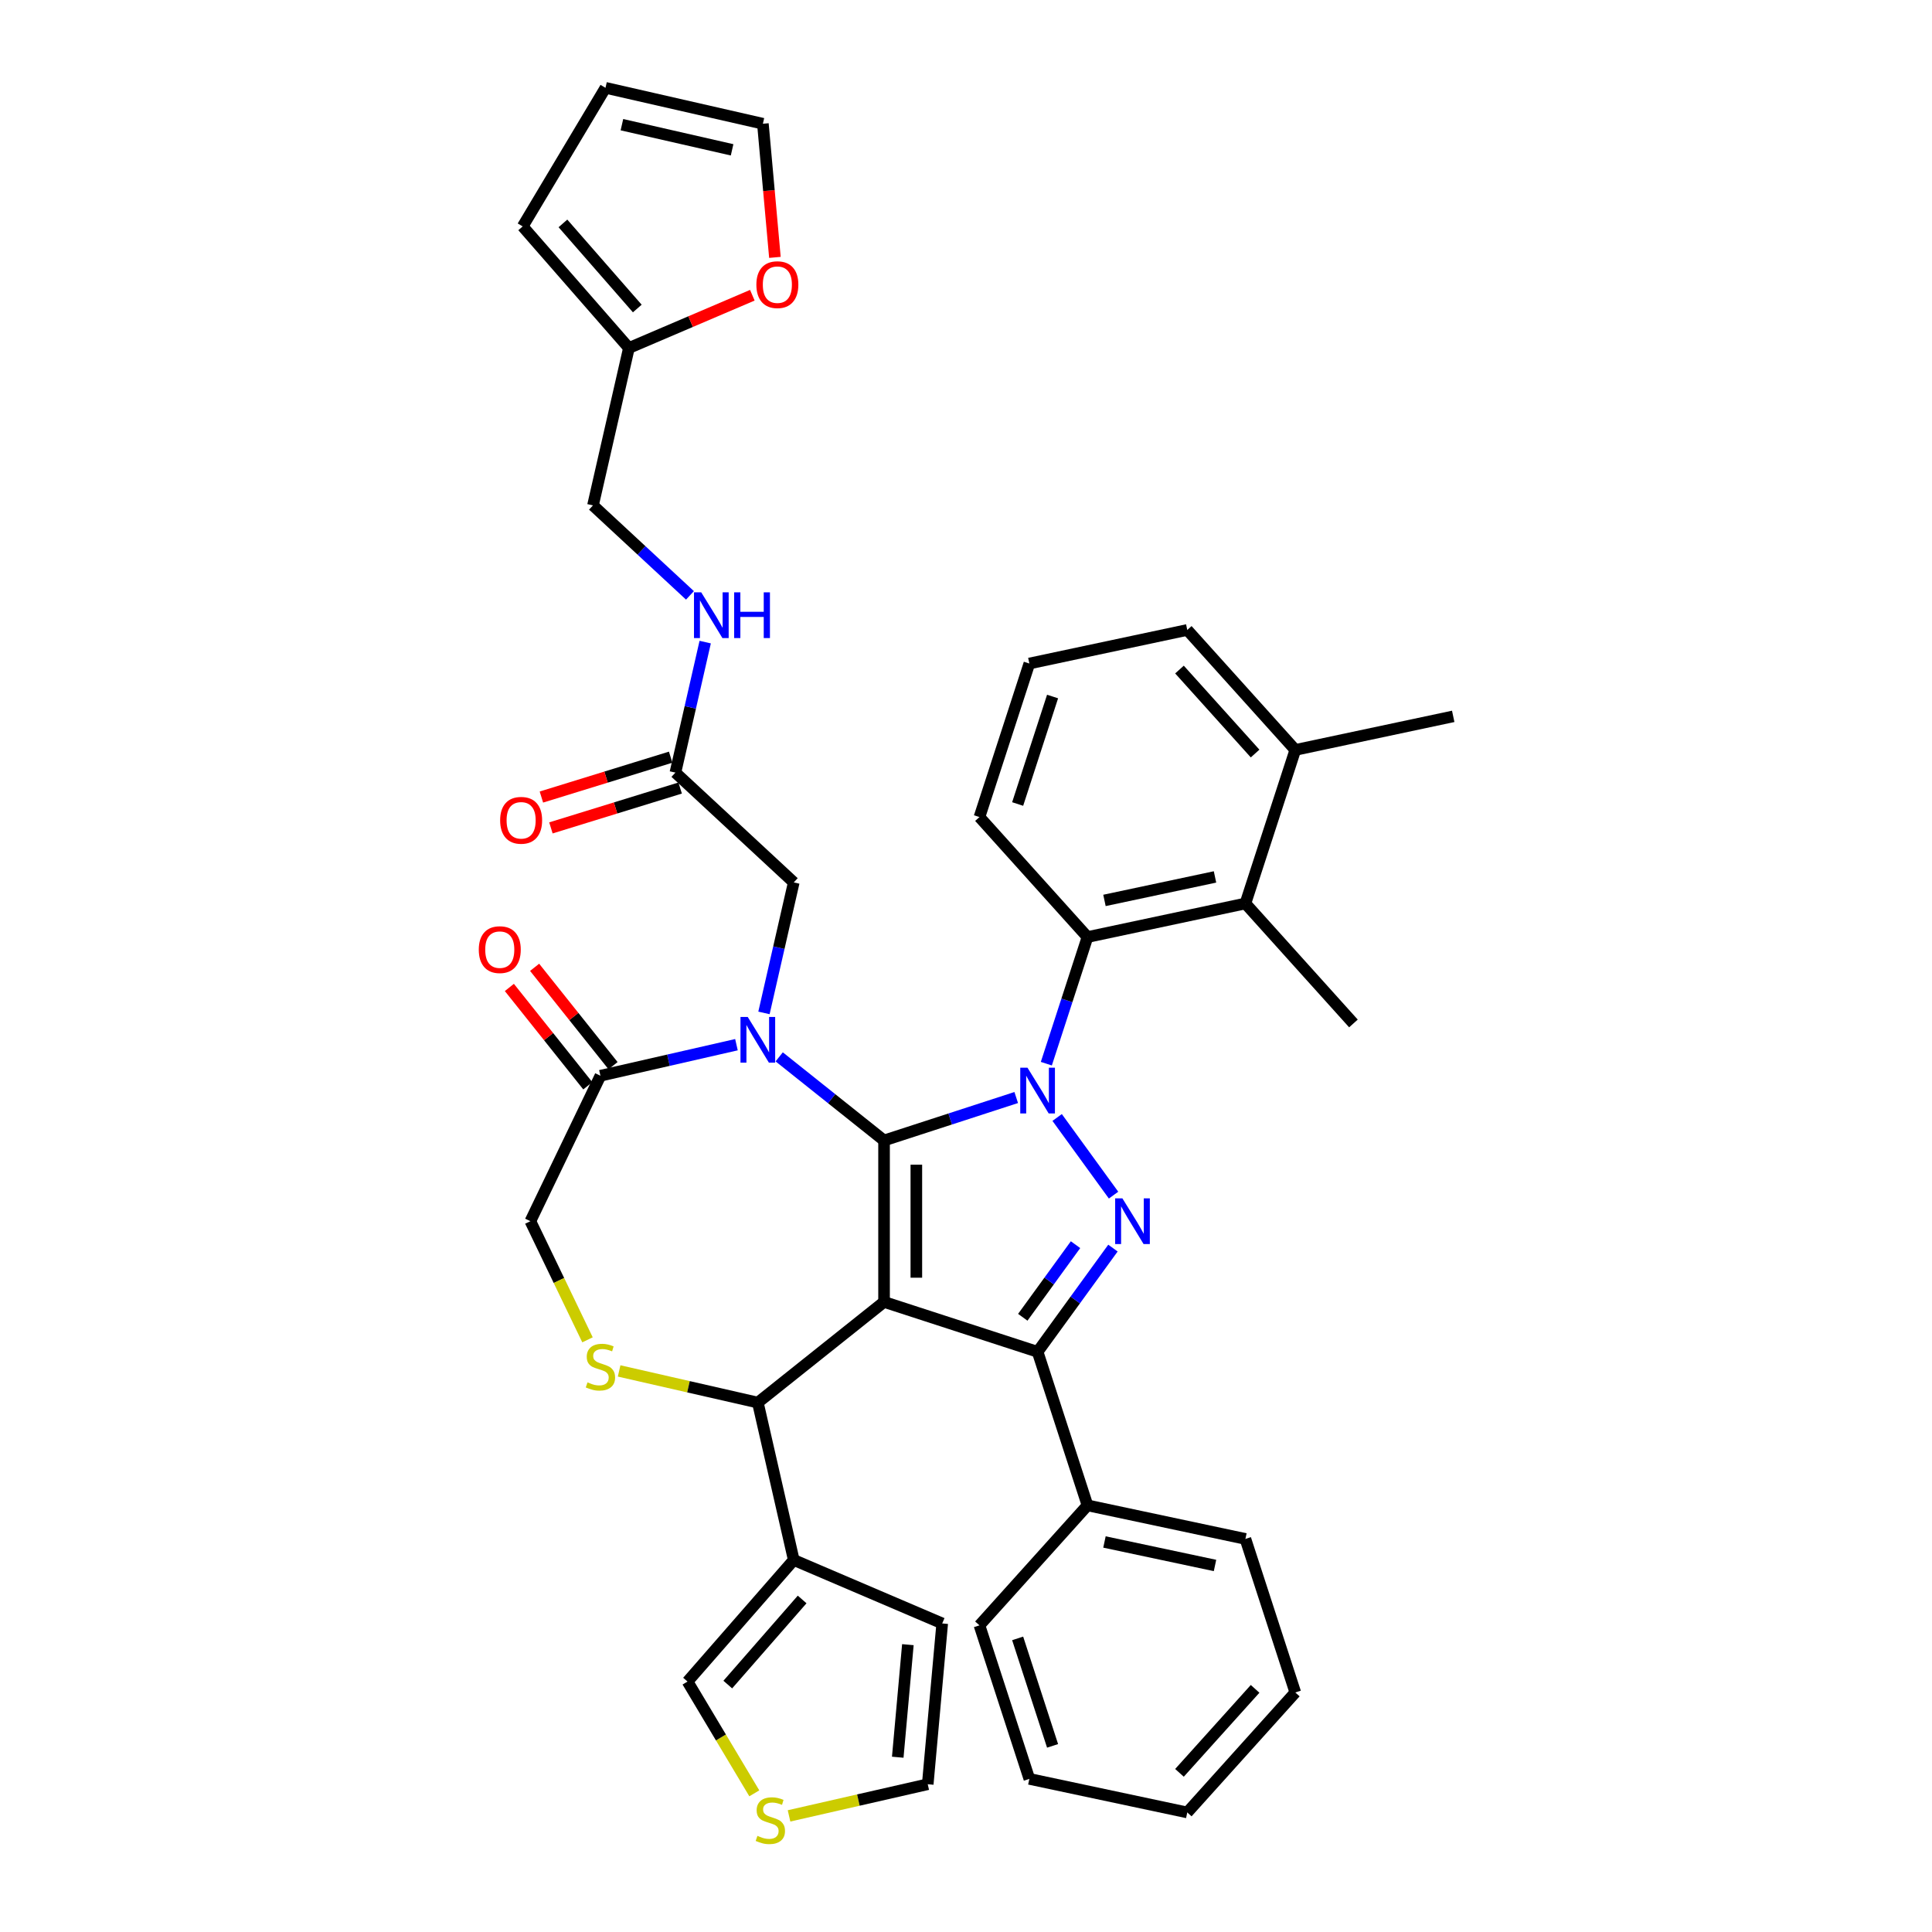 <?xml version='1.0' encoding='iso-8859-1'?>
<svg version='1.1' baseProfile='full'
              xmlns='http://www.w3.org/2000/svg'
                      xmlns:rdkit='http://www.rdkit.org/xml'
                      xmlns:xlink='http://www.w3.org/1999/xlink'
                  xml:space='preserve'
width='1000px' height='1000px' viewBox='0 0 1000 1000'>
<!-- END OF HEADER -->
<rect style='opacity:1.0;fill:#FFFFFF;stroke:none' width='1000' height='1000' x='0' y='0'> </rect>
<path class='bond-0' d='M 541.583,550.564 L 552.233,517.787' style='fill:none;fill-rule:evenodd;stroke:#0000FF;stroke-width:6px;stroke-linecap:butt;stroke-linejoin:miter;stroke-opacity:1' />
<path class='bond-0' d='M 552.233,517.787 L 562.883,485.011' style='fill:none;fill-rule:evenodd;stroke:#000000;stroke-width:6px;stroke-linecap:butt;stroke-linejoin:miter;stroke-opacity:1' />
<path class='bond-1' d='M 525.996,568.08 L 491.791,579.194' style='fill:none;fill-rule:evenodd;stroke:#0000FF;stroke-width:6px;stroke-linecap:butt;stroke-linejoin:miter;stroke-opacity:1' />
<path class='bond-1' d='M 491.791,579.194 L 457.585,590.309' style='fill:none;fill-rule:evenodd;stroke:#000000;stroke-width:6px;stroke-linecap:butt;stroke-linejoin:miter;stroke-opacity:1' />
<path class='bond-2' d='M 547.175,578.407 L 576.376,618.599' style='fill:none;fill-rule:evenodd;stroke:#0000FF;stroke-width:6px;stroke-linecap:butt;stroke-linejoin:miter;stroke-opacity:1' />
<path class='bond-3' d='M 537.06,699.696 L 562.883,779.171' style='fill:none;fill-rule:evenodd;stroke:#000000;stroke-width:6px;stroke-linecap:butt;stroke-linejoin:miter;stroke-opacity:1' />
<path class='bond-4' d='M 537.06,699.696 L 457.585,673.873' style='fill:none;fill-rule:evenodd;stroke:#000000;stroke-width:6px;stroke-linecap:butt;stroke-linejoin:miter;stroke-opacity:1' />
<path class='bond-5' d='M 537.06,699.696 L 556.562,672.854' style='fill:none;fill-rule:evenodd;stroke:#000000;stroke-width:6px;stroke-linecap:butt;stroke-linejoin:miter;stroke-opacity:1' />
<path class='bond-5' d='M 556.562,672.854 L 576.063,646.013' style='fill:none;fill-rule:evenodd;stroke:#0000FF;stroke-width:6px;stroke-linecap:butt;stroke-linejoin:miter;stroke-opacity:1' />
<path class='bond-5' d='M 529.389,681.82 L 543.041,663.031' style='fill:none;fill-rule:evenodd;stroke:#000000;stroke-width:6px;stroke-linecap:butt;stroke-linejoin:miter;stroke-opacity:1' />
<path class='bond-5' d='M 543.041,663.031 L 556.692,644.242' style='fill:none;fill-rule:evenodd;stroke:#0000FF;stroke-width:6px;stroke-linecap:butt;stroke-linejoin:miter;stroke-opacity:1' />
<path class='bond-6' d='M 325.522,180.121 L 357.466,166.467' style='fill:none;fill-rule:evenodd;stroke:#000000;stroke-width:6px;stroke-linecap:butt;stroke-linejoin:miter;stroke-opacity:1' />
<path class='bond-6' d='M 357.466,166.467 L 389.409,152.814' style='fill:none;fill-rule:evenodd;stroke:#FF0000;stroke-width:6px;stroke-linecap:butt;stroke-linejoin:miter;stroke-opacity:1' />
<path class='bond-7' d='M 325.522,180.121 L 270.541,117.191' style='fill:none;fill-rule:evenodd;stroke:#000000;stroke-width:6px;stroke-linecap:butt;stroke-linejoin:miter;stroke-opacity:1' />
<path class='bond-7' d='M 329.861,159.685 L 291.374,115.634' style='fill:none;fill-rule:evenodd;stroke:#000000;stroke-width:6px;stroke-linecap:butt;stroke-linejoin:miter;stroke-opacity:1' />
<path class='bond-8' d='M 325.522,180.121 L 306.927,261.591' style='fill:none;fill-rule:evenodd;stroke:#000000;stroke-width:6px;stroke-linecap:butt;stroke-linejoin:miter;stroke-opacity:1' />
<path class='bond-9' d='M 457.585,673.873 L 457.585,590.309' style='fill:none;fill-rule:evenodd;stroke:#000000;stroke-width:6px;stroke-linecap:butt;stroke-linejoin:miter;stroke-opacity:1' />
<path class='bond-9' d='M 474.298,661.339 L 474.298,602.843' style='fill:none;fill-rule:evenodd;stroke:#000000;stroke-width:6px;stroke-linecap:butt;stroke-linejoin:miter;stroke-opacity:1' />
<path class='bond-10' d='M 457.585,673.873 L 392.252,725.975' style='fill:none;fill-rule:evenodd;stroke:#000000;stroke-width:6px;stroke-linecap:butt;stroke-linejoin:miter;stroke-opacity:1' />
<path class='bond-11' d='M 457.585,590.309 L 430.45,568.669' style='fill:none;fill-rule:evenodd;stroke:#000000;stroke-width:6px;stroke-linecap:butt;stroke-linejoin:miter;stroke-opacity:1' />
<path class='bond-11' d='M 430.45,568.669 L 403.316,547.03' style='fill:none;fill-rule:evenodd;stroke:#0000FF;stroke-width:6px;stroke-linecap:butt;stroke-linejoin:miter;stroke-opacity:1' />
<path class='bond-12' d='M 381.188,540.732 L 345.985,548.767' style='fill:none;fill-rule:evenodd;stroke:#0000FF;stroke-width:6px;stroke-linecap:butt;stroke-linejoin:miter;stroke-opacity:1' />
<path class='bond-12' d='M 345.985,548.767 L 310.782,556.802' style='fill:none;fill-rule:evenodd;stroke:#000000;stroke-width:6px;stroke-linecap:butt;stroke-linejoin:miter;stroke-opacity:1' />
<path class='bond-13' d='M 395.429,524.285 L 403.138,490.511' style='fill:none;fill-rule:evenodd;stroke:#0000FF;stroke-width:6px;stroke-linecap:butt;stroke-linejoin:miter;stroke-opacity:1' />
<path class='bond-13' d='M 403.138,490.511 L 410.847,456.737' style='fill:none;fill-rule:evenodd;stroke:#000000;stroke-width:6px;stroke-linecap:butt;stroke-linejoin:miter;stroke-opacity:1' />
<path class='bond-14' d='M 310.782,556.802 L 274.525,632.091' style='fill:none;fill-rule:evenodd;stroke:#000000;stroke-width:6px;stroke-linecap:butt;stroke-linejoin:miter;stroke-opacity:1' />
<path class='bond-15' d='M 317.315,551.591 L 297.016,526.136' style='fill:none;fill-rule:evenodd;stroke:#000000;stroke-width:6px;stroke-linecap:butt;stroke-linejoin:miter;stroke-opacity:1' />
<path class='bond-15' d='M 297.016,526.136 L 276.716,500.681' style='fill:none;fill-rule:evenodd;stroke:#FF0000;stroke-width:6px;stroke-linecap:butt;stroke-linejoin:miter;stroke-opacity:1' />
<path class='bond-15' d='M 304.249,562.012 L 283.949,536.557' style='fill:none;fill-rule:evenodd;stroke:#000000;stroke-width:6px;stroke-linecap:butt;stroke-linejoin:miter;stroke-opacity:1' />
<path class='bond-15' d='M 283.949,536.557 L 263.649,511.102' style='fill:none;fill-rule:evenodd;stroke:#FF0000;stroke-width:6px;stroke-linecap:butt;stroke-linejoin:miter;stroke-opacity:1' />
<path class='bond-16' d='M 274.525,632.091 L 289.309,662.791' style='fill:none;fill-rule:evenodd;stroke:#000000;stroke-width:6px;stroke-linecap:butt;stroke-linejoin:miter;stroke-opacity:1' />
<path class='bond-16' d='M 289.309,662.791 L 304.094,693.492' style='fill:none;fill-rule:evenodd;stroke:#CCCC00;stroke-width:6px;stroke-linecap:butt;stroke-linejoin:miter;stroke-opacity:1' />
<path class='bond-17' d='M 320.459,709.589 L 356.355,717.782' style='fill:none;fill-rule:evenodd;stroke:#CCCC00;stroke-width:6px;stroke-linecap:butt;stroke-linejoin:miter;stroke-opacity:1' />
<path class='bond-17' d='M 356.355,717.782 L 392.252,725.975' style='fill:none;fill-rule:evenodd;stroke:#000000;stroke-width:6px;stroke-linecap:butt;stroke-linejoin:miter;stroke-opacity:1' />
<path class='bond-18' d='M 392.252,725.975 L 410.847,807.445' style='fill:none;fill-rule:evenodd;stroke:#000000;stroke-width:6px;stroke-linecap:butt;stroke-linejoin:miter;stroke-opacity:1' />
<path class='bond-19' d='M 410.847,456.737 L 349.589,399.899' style='fill:none;fill-rule:evenodd;stroke:#000000;stroke-width:6px;stroke-linecap:butt;stroke-linejoin:miter;stroke-opacity:1' />
<path class='bond-20' d='M 347.126,391.913 L 313.676,402.231' style='fill:none;fill-rule:evenodd;stroke:#000000;stroke-width:6px;stroke-linecap:butt;stroke-linejoin:miter;stroke-opacity:1' />
<path class='bond-20' d='M 313.676,402.231 L 280.226,412.549' style='fill:none;fill-rule:evenodd;stroke:#FF0000;stroke-width:6px;stroke-linecap:butt;stroke-linejoin:miter;stroke-opacity:1' />
<path class='bond-20' d='M 352.052,407.884 L 318.602,418.202' style='fill:none;fill-rule:evenodd;stroke:#000000;stroke-width:6px;stroke-linecap:butt;stroke-linejoin:miter;stroke-opacity:1' />
<path class='bond-20' d='M 318.602,418.202 L 285.153,428.52' style='fill:none;fill-rule:evenodd;stroke:#FF0000;stroke-width:6px;stroke-linecap:butt;stroke-linejoin:miter;stroke-opacity:1' />
<path class='bond-21' d='M 349.589,399.899 L 357.298,366.125' style='fill:none;fill-rule:evenodd;stroke:#000000;stroke-width:6px;stroke-linecap:butt;stroke-linejoin:miter;stroke-opacity:1' />
<path class='bond-21' d='M 357.298,366.125 L 365.007,332.351' style='fill:none;fill-rule:evenodd;stroke:#0000FF;stroke-width:6px;stroke-linecap:butt;stroke-linejoin:miter;stroke-opacity:1' />
<path class='bond-22' d='M 357.12,308.163 L 332.023,284.877' style='fill:none;fill-rule:evenodd;stroke:#0000FF;stroke-width:6px;stroke-linecap:butt;stroke-linejoin:miter;stroke-opacity:1' />
<path class='bond-22' d='M 332.023,284.877 L 306.927,261.591' style='fill:none;fill-rule:evenodd;stroke:#000000;stroke-width:6px;stroke-linecap:butt;stroke-linejoin:miter;stroke-opacity:1' />
<path class='bond-23' d='M 401.097,133.222 L 397.984,98.636' style='fill:none;fill-rule:evenodd;stroke:#FF0000;stroke-width:6px;stroke-linecap:butt;stroke-linejoin:miter;stroke-opacity:1' />
<path class='bond-23' d='M 397.984,98.636 L 394.871,64.049' style='fill:none;fill-rule:evenodd;stroke:#000000;stroke-width:6px;stroke-linecap:butt;stroke-linejoin:miter;stroke-opacity:1' />
<path class='bond-24' d='M 270.541,117.191 L 313.402,45.455' style='fill:none;fill-rule:evenodd;stroke:#000000;stroke-width:6px;stroke-linecap:butt;stroke-linejoin:miter;stroke-opacity:1' />
<path class='bond-25' d='M 394.871,64.049 L 313.402,45.455' style='fill:none;fill-rule:evenodd;stroke:#000000;stroke-width:6px;stroke-linecap:butt;stroke-linejoin:miter;stroke-opacity:1' />
<path class='bond-25' d='M 378.932,77.554 L 321.903,64.538' style='fill:none;fill-rule:evenodd;stroke:#000000;stroke-width:6px;stroke-linecap:butt;stroke-linejoin:miter;stroke-opacity:1' />
<path class='bond-26' d='M 410.847,807.445 L 355.866,870.375' style='fill:none;fill-rule:evenodd;stroke:#000000;stroke-width:6px;stroke-linecap:butt;stroke-linejoin:miter;stroke-opacity:1' />
<path class='bond-26' d='M 415.185,827.88 L 376.699,871.932' style='fill:none;fill-rule:evenodd;stroke:#000000;stroke-width:6px;stroke-linecap:butt;stroke-linejoin:miter;stroke-opacity:1' />
<path class='bond-27' d='M 410.847,807.445 L 487.687,840.288' style='fill:none;fill-rule:evenodd;stroke:#000000;stroke-width:6px;stroke-linecap:butt;stroke-linejoin:miter;stroke-opacity:1' />
<path class='bond-28' d='M 390.428,928.223 L 373.147,899.299' style='fill:none;fill-rule:evenodd;stroke:#CCCC00;stroke-width:6px;stroke-linecap:butt;stroke-linejoin:miter;stroke-opacity:1' />
<path class='bond-28' d='M 373.147,899.299 L 355.866,870.375' style='fill:none;fill-rule:evenodd;stroke:#000000;stroke-width:6px;stroke-linecap:butt;stroke-linejoin:miter;stroke-opacity:1' />
<path class='bond-29' d='M 408.403,939.902 L 444.3,931.709' style='fill:none;fill-rule:evenodd;stroke:#CCCC00;stroke-width:6px;stroke-linecap:butt;stroke-linejoin:miter;stroke-opacity:1' />
<path class='bond-29' d='M 444.3,931.709 L 480.196,923.516' style='fill:none;fill-rule:evenodd;stroke:#000000;stroke-width:6px;stroke-linecap:butt;stroke-linejoin:miter;stroke-opacity:1' />
<path class='bond-30' d='M 644.622,467.637 L 562.883,485.011' style='fill:none;fill-rule:evenodd;stroke:#000000;stroke-width:6px;stroke-linecap:butt;stroke-linejoin:miter;stroke-opacity:1' />
<path class='bond-30' d='M 628.886,453.895 L 571.669,466.057' style='fill:none;fill-rule:evenodd;stroke:#000000;stroke-width:6px;stroke-linecap:butt;stroke-linejoin:miter;stroke-opacity:1' />
<path class='bond-31' d='M 644.622,467.637 L 670.445,388.162' style='fill:none;fill-rule:evenodd;stroke:#000000;stroke-width:6px;stroke-linecap:butt;stroke-linejoin:miter;stroke-opacity:1' />
<path class='bond-32' d='M 644.622,467.637 L 700.537,529.737' style='fill:none;fill-rule:evenodd;stroke:#000000;stroke-width:6px;stroke-linecap:butt;stroke-linejoin:miter;stroke-opacity:1' />
<path class='bond-33' d='M 562.883,485.011 L 506.967,422.91' style='fill:none;fill-rule:evenodd;stroke:#000000;stroke-width:6px;stroke-linecap:butt;stroke-linejoin:miter;stroke-opacity:1' />
<path class='bond-34' d='M 562.883,779.171 L 644.622,796.545' style='fill:none;fill-rule:evenodd;stroke:#000000;stroke-width:6px;stroke-linecap:butt;stroke-linejoin:miter;stroke-opacity:1' />
<path class='bond-34' d='M 571.669,798.125 L 628.886,810.287' style='fill:none;fill-rule:evenodd;stroke:#000000;stroke-width:6px;stroke-linecap:butt;stroke-linejoin:miter;stroke-opacity:1' />
<path class='bond-35' d='M 562.883,779.171 L 506.967,841.272' style='fill:none;fill-rule:evenodd;stroke:#000000;stroke-width:6px;stroke-linecap:butt;stroke-linejoin:miter;stroke-opacity:1' />
<path class='bond-36' d='M 644.622,796.545 L 670.445,876.02' style='fill:none;fill-rule:evenodd;stroke:#000000;stroke-width:6px;stroke-linecap:butt;stroke-linejoin:miter;stroke-opacity:1' />
<path class='bond-37' d='M 506.967,841.272 L 532.79,920.747' style='fill:none;fill-rule:evenodd;stroke:#000000;stroke-width:6px;stroke-linecap:butt;stroke-linejoin:miter;stroke-opacity:1' />
<path class='bond-37' d='M 526.736,848.028 L 544.812,903.661' style='fill:none;fill-rule:evenodd;stroke:#000000;stroke-width:6px;stroke-linecap:butt;stroke-linejoin:miter;stroke-opacity:1' />
<path class='bond-38' d='M 670.445,876.02 L 614.529,938.121' style='fill:none;fill-rule:evenodd;stroke:#000000;stroke-width:6px;stroke-linecap:butt;stroke-linejoin:miter;stroke-opacity:1' />
<path class='bond-38' d='M 649.637,874.152 L 610.496,917.622' style='fill:none;fill-rule:evenodd;stroke:#000000;stroke-width:6px;stroke-linecap:butt;stroke-linejoin:miter;stroke-opacity:1' />
<path class='bond-39' d='M 532.79,920.747 L 614.529,938.121' style='fill:none;fill-rule:evenodd;stroke:#000000;stroke-width:6px;stroke-linecap:butt;stroke-linejoin:miter;stroke-opacity:1' />
<path class='bond-40' d='M 670.445,388.162 L 614.529,326.061' style='fill:none;fill-rule:evenodd;stroke:#000000;stroke-width:6px;stroke-linecap:butt;stroke-linejoin:miter;stroke-opacity:1' />
<path class='bond-40' d='M 649.637,390.03 L 610.496,346.559' style='fill:none;fill-rule:evenodd;stroke:#000000;stroke-width:6px;stroke-linecap:butt;stroke-linejoin:miter;stroke-opacity:1' />
<path class='bond-41' d='M 670.445,388.162 L 752.183,370.788' style='fill:none;fill-rule:evenodd;stroke:#000000;stroke-width:6px;stroke-linecap:butt;stroke-linejoin:miter;stroke-opacity:1' />
<path class='bond-42' d='M 532.79,343.435 L 614.529,326.061' style='fill:none;fill-rule:evenodd;stroke:#000000;stroke-width:6px;stroke-linecap:butt;stroke-linejoin:miter;stroke-opacity:1' />
<path class='bond-43' d='M 532.79,343.435 L 506.967,422.91' style='fill:none;fill-rule:evenodd;stroke:#000000;stroke-width:6px;stroke-linecap:butt;stroke-linejoin:miter;stroke-opacity:1' />
<path class='bond-43' d='M 544.812,360.521 L 526.736,416.153' style='fill:none;fill-rule:evenodd;stroke:#000000;stroke-width:6px;stroke-linecap:butt;stroke-linejoin:miter;stroke-opacity:1' />
<path class='bond-44' d='M 487.687,840.288 L 480.196,923.516' style='fill:none;fill-rule:evenodd;stroke:#000000;stroke-width:6px;stroke-linecap:butt;stroke-linejoin:miter;stroke-opacity:1' />
<path class='bond-44' d='M 469.917,851.274 L 464.674,909.534' style='fill:none;fill-rule:evenodd;stroke:#000000;stroke-width:6px;stroke-linecap:butt;stroke-linejoin:miter;stroke-opacity:1' />
<path  class='atom-0' d='M 531.829 552.653
L 539.584 565.188
Q 540.352 566.424, 541.589 568.664
Q 542.826 570.903, 542.893 571.037
L 542.893 552.653
L 546.035 552.653
L 546.035 576.318
L 542.793 576.318
L 534.469 562.614
Q 533.5 561.009, 532.464 559.171
Q 531.461 557.332, 531.16 556.764
L 531.16 576.318
L 528.085 576.318
L 528.085 552.653
L 531.829 552.653
' fill='#0000FF'/>
<path  class='atom-2' d='M 580.947 620.258
L 588.702 632.793
Q 589.471 634.03, 590.707 636.269
Q 591.944 638.509, 592.011 638.642
L 592.011 620.258
L 595.153 620.258
L 595.153 643.924
L 591.911 643.924
L 583.588 630.219
Q 582.618 628.615, 581.582 626.776
Q 580.579 624.938, 580.278 624.37
L 580.278 643.924
L 577.203 643.924
L 577.203 620.258
L 580.947 620.258
' fill='#0000FF'/>
<path  class='atom-6' d='M 387.02 526.374
L 394.775 538.909
Q 395.544 540.145, 396.781 542.385
Q 398.018 544.624, 398.084 544.758
L 398.084 526.374
L 401.226 526.374
L 401.226 550.039
L 397.984 550.039
L 389.661 536.335
Q 388.692 534.73, 387.656 532.892
Q 386.653 531.054, 386.352 530.485
L 386.352 550.039
L 383.277 550.039
L 383.277 526.374
L 387.02 526.374
' fill='#0000FF'/>
<path  class='atom-9' d='M 304.097 715.503
Q 304.364 715.603, 305.467 716.071
Q 306.57 716.539, 307.774 716.84
Q 309.01 717.107, 310.214 717.107
Q 312.453 717.107, 313.757 716.037
Q 315.06 714.934, 315.06 713.029
Q 315.06 711.726, 314.392 710.923
Q 313.757 710.121, 312.754 709.687
Q 311.751 709.252, 310.08 708.751
Q 307.974 708.116, 306.704 707.514
Q 305.467 706.912, 304.565 705.642
Q 303.696 704.372, 303.696 702.233
Q 303.696 699.258, 305.701 697.419
Q 307.74 695.581, 311.751 695.581
Q 314.492 695.581, 317.601 696.884
L 316.832 699.458
Q 313.991 698.288, 311.852 698.288
Q 309.545 698.288, 308.275 699.258
Q 307.005 700.194, 307.038 701.831
Q 307.038 703.102, 307.673 703.87
Q 308.342 704.639, 309.278 705.074
Q 310.247 705.508, 311.852 706.01
Q 313.991 706.678, 315.261 707.347
Q 316.531 708.015, 317.434 709.386
Q 318.37 710.723, 318.37 713.029
Q 318.37 716.305, 316.164 718.076
Q 313.991 719.815, 310.347 719.815
Q 308.242 719.815, 306.637 719.347
Q 305.066 718.912, 303.194 718.143
L 304.097 715.503
' fill='#CCCC00'/>
<path  class='atom-11' d='M 247.817 491.535
Q 247.817 485.853, 250.625 482.677
Q 253.432 479.502, 258.68 479.502
Q 263.928 479.502, 266.736 482.677
Q 269.544 485.853, 269.544 491.535
Q 269.544 497.284, 266.702 500.56
Q 263.861 503.802, 258.68 503.802
Q 253.466 503.802, 250.625 500.56
Q 247.817 497.318, 247.817 491.535
M 258.68 501.128
Q 262.29 501.128, 264.229 498.721
Q 266.201 496.281, 266.201 491.535
Q 266.201 486.889, 264.229 484.549
Q 262.29 482.176, 258.68 482.176
Q 255.07 482.176, 253.098 484.515
Q 251.159 486.855, 251.159 491.535
Q 251.159 496.315, 253.098 498.721
Q 255.07 501.128, 258.68 501.128
' fill='#FF0000'/>
<path  class='atom-14' d='M 258.874 424.597
Q 258.874 418.914, 261.681 415.739
Q 264.489 412.563, 269.737 412.563
Q 274.985 412.563, 277.793 415.739
Q 280.6 418.914, 280.6 424.597
Q 280.6 430.346, 277.759 433.622
Q 274.918 436.864, 269.737 436.864
Q 264.523 436.864, 261.681 433.622
Q 258.874 430.379, 258.874 424.597
M 269.737 434.19
Q 273.347 434.19, 275.286 431.783
Q 277.258 429.343, 277.258 424.597
Q 277.258 419.95, 275.286 417.611
Q 273.347 415.237, 269.737 415.237
Q 266.127 415.237, 264.155 417.577
Q 262.216 419.917, 262.216 424.597
Q 262.216 429.377, 264.155 431.783
Q 266.127 434.19, 269.737 434.19
' fill='#FF0000'/>
<path  class='atom-15' d='M 362.953 306.596
L 370.708 319.131
Q 371.477 320.368, 372.713 322.607
Q 373.95 324.847, 374.017 324.98
L 374.017 306.596
L 377.159 306.596
L 377.159 330.262
L 373.917 330.262
L 365.594 316.557
Q 364.624 314.953, 363.588 313.114
Q 362.585 311.276, 362.284 310.708
L 362.284 330.262
L 359.209 330.262
L 359.209 306.596
L 362.953 306.596
' fill='#0000FF'/>
<path  class='atom-15' d='M 380 306.596
L 383.209 306.596
L 383.209 316.657
L 395.309 316.657
L 395.309 306.596
L 398.518 306.596
L 398.518 330.262
L 395.309 330.262
L 395.309 319.331
L 383.209 319.331
L 383.209 330.262
L 380 330.262
L 380 306.596
' fill='#0000FF'/>
<path  class='atom-16' d='M 391.498 147.345
Q 391.498 141.662, 394.306 138.487
Q 397.114 135.311, 402.362 135.311
Q 407.61 135.311, 410.417 138.487
Q 413.225 141.662, 413.225 147.345
Q 413.225 153.094, 410.384 156.37
Q 407.543 159.612, 402.362 159.612
Q 397.147 159.612, 394.306 156.37
Q 391.498 153.127, 391.498 147.345
M 402.362 156.938
Q 405.972 156.938, 407.911 154.531
Q 409.883 152.091, 409.883 147.345
Q 409.883 142.698, 407.911 140.359
Q 405.972 137.985, 402.362 137.985
Q 398.752 137.985, 396.78 140.325
Q 394.841 142.665, 394.841 147.345
Q 394.841 152.125, 396.78 154.531
Q 398.752 156.938, 402.362 156.938
' fill='#FF0000'/>
<path  class='atom-20' d='M 392.041 950.234
Q 392.309 950.334, 393.412 950.802
Q 394.515 951.27, 395.718 951.571
Q 396.955 951.838, 398.158 951.838
Q 400.398 951.838, 401.701 950.768
Q 403.005 949.665, 403.005 947.76
Q 403.005 946.456, 402.336 945.654
Q 401.701 944.852, 400.698 944.417
Q 399.696 943.983, 398.024 943.481
Q 395.919 942.846, 394.648 942.245
Q 393.412 941.643, 392.509 940.373
Q 391.64 939.103, 391.64 936.963
Q 391.64 933.989, 393.646 932.15
Q 395.685 930.312, 399.696 930.312
Q 402.437 930.312, 405.545 931.615
L 404.776 934.189
Q 401.935 933.019, 399.796 933.019
Q 397.49 933.019, 396.219 933.989
Q 394.949 934.924, 394.983 936.562
Q 394.983 937.832, 395.618 938.601
Q 396.286 939.37, 397.222 939.805
Q 398.192 940.239, 399.796 940.741
Q 401.935 941.409, 403.205 942.078
Q 404.476 942.746, 405.378 944.117
Q 406.314 945.454, 406.314 947.76
Q 406.314 951.036, 404.108 952.807
Q 401.935 954.545, 398.292 954.545
Q 396.186 954.545, 394.582 954.077
Q 393.01 953.643, 391.139 952.874
L 392.041 950.234
' fill='#CCCC00'/>
</svg>

